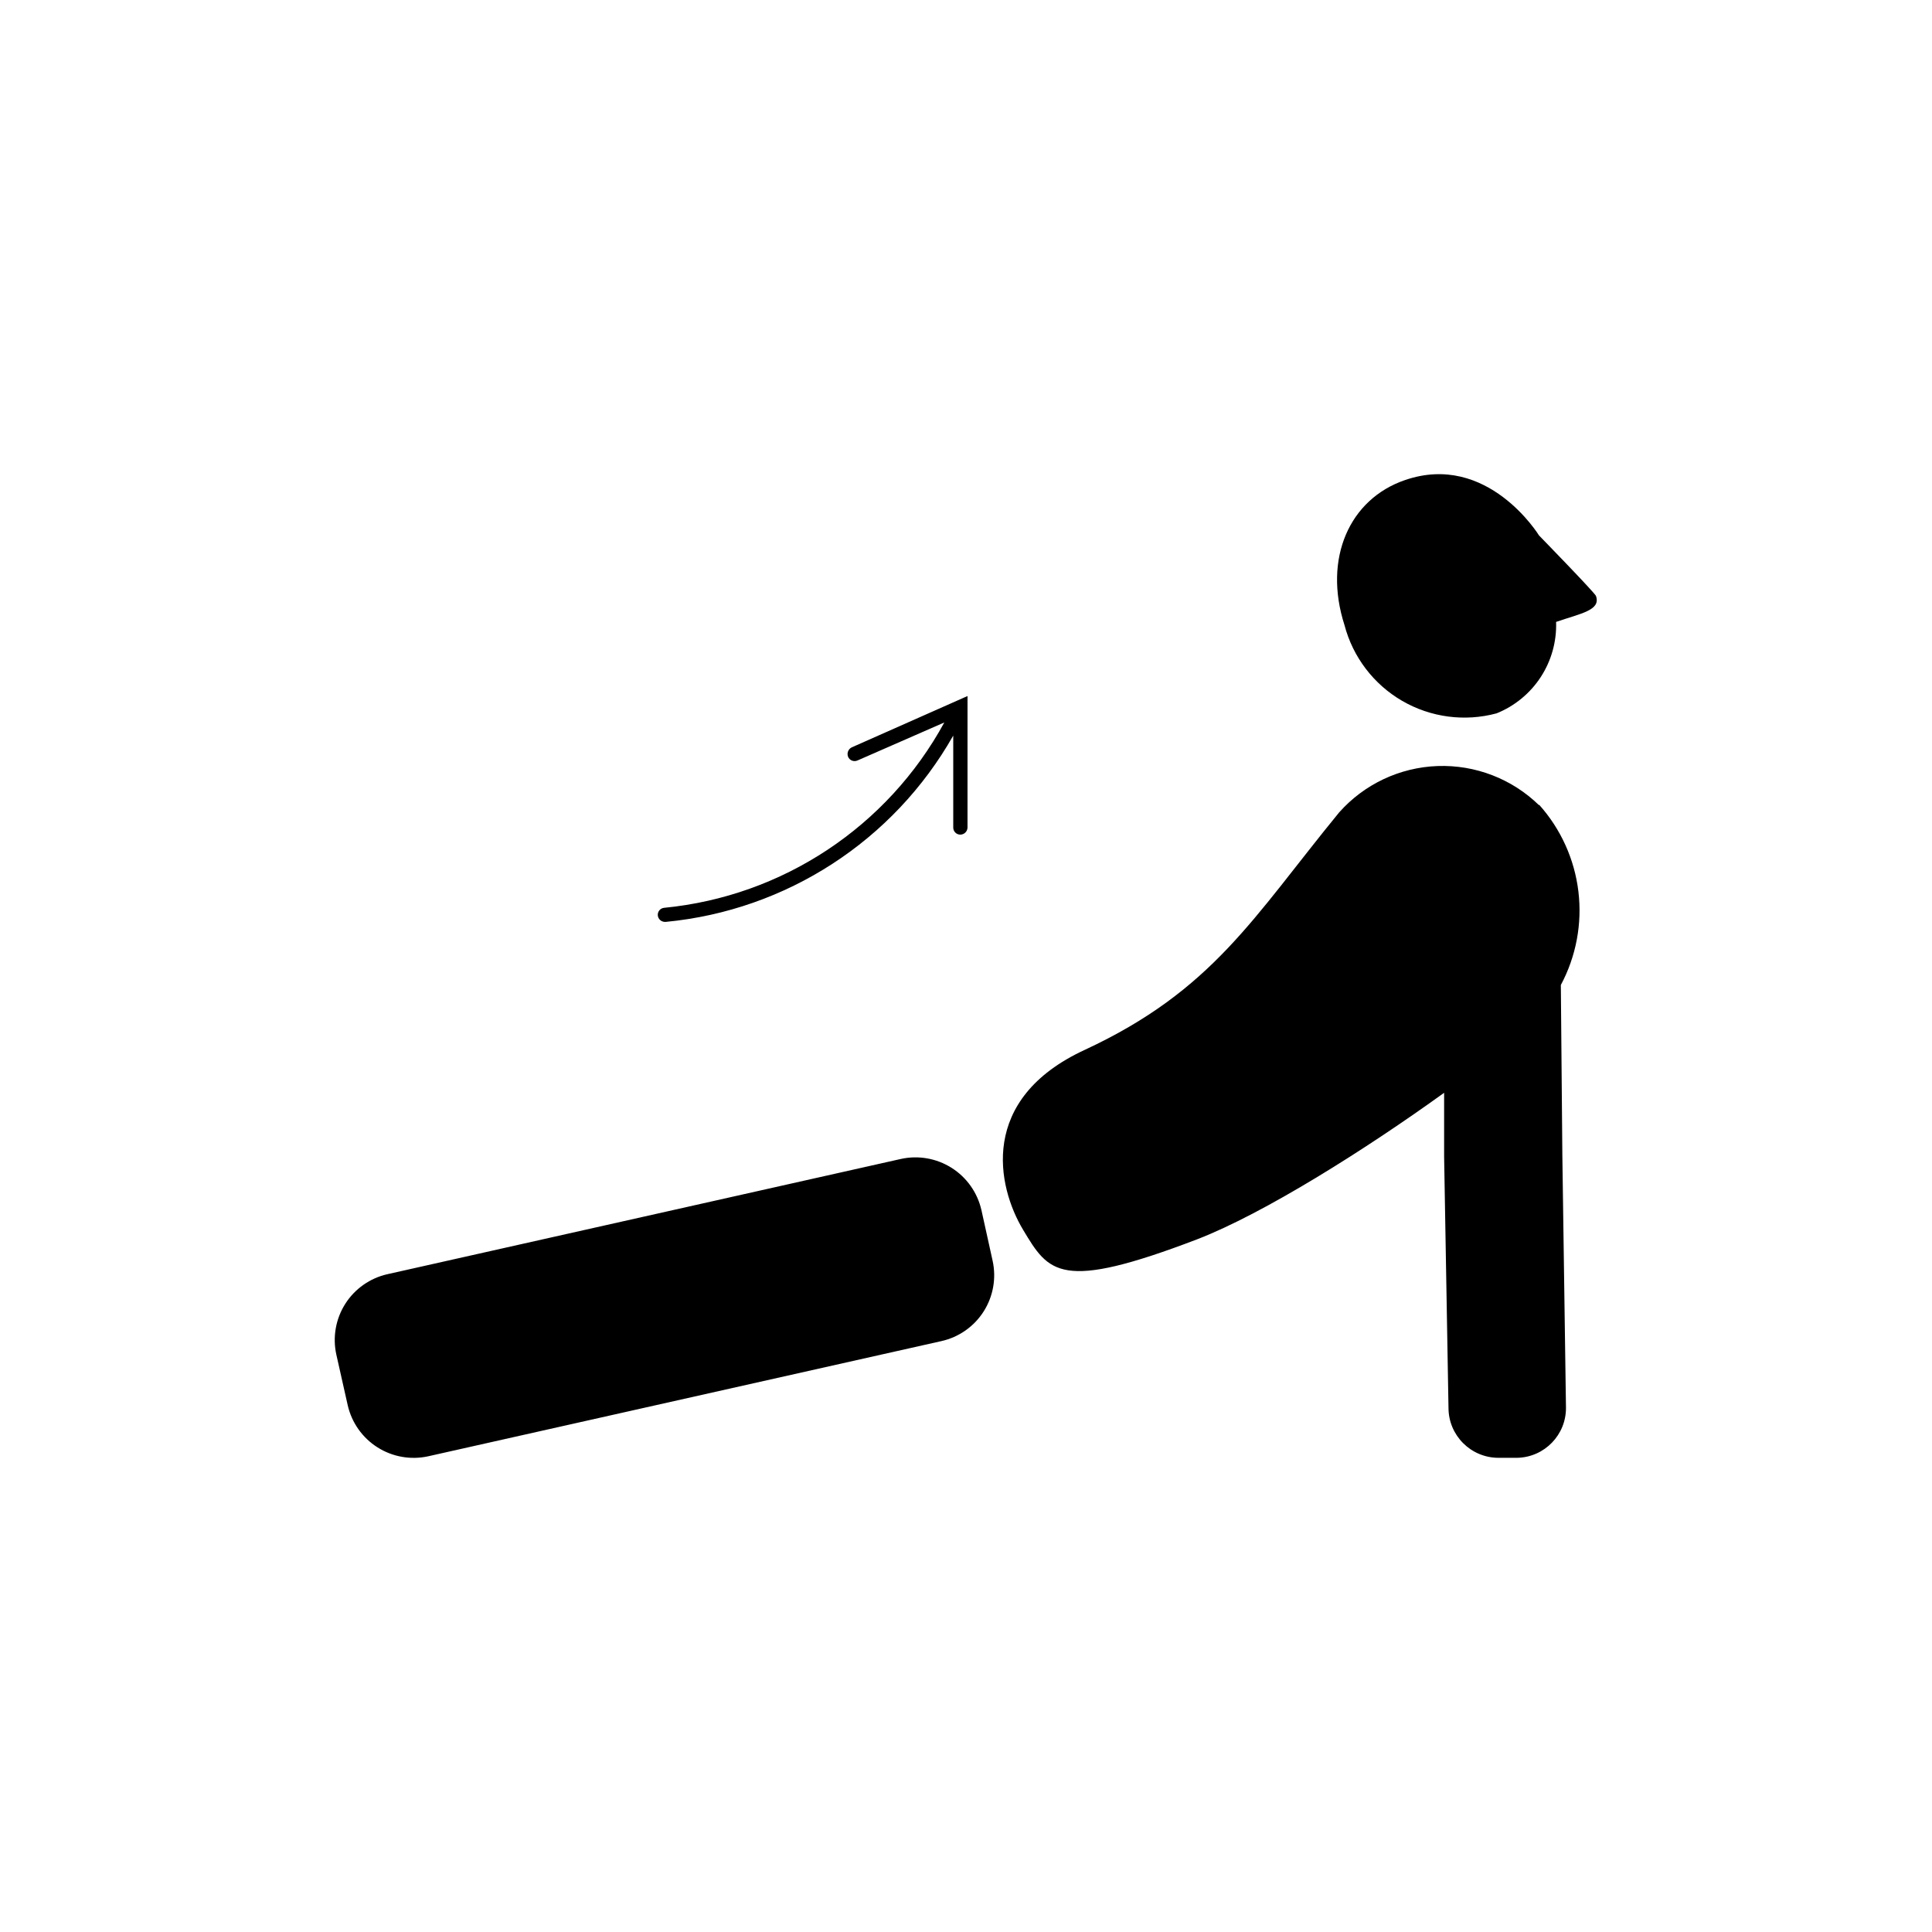 <?xml version="1.0" encoding="UTF-8"?>
<!-- Uploaded to: SVG Repo, www.svgrepo.com, Generator: SVG Repo Mixer Tools -->
<svg fill="#000000" width="800px" height="800px" version="1.1" viewBox="144 144 512 512" xmlns="http://www.w3.org/2000/svg">
 <path d="m400.4 363.27c0 1.059-0.859 1.914-1.914 1.914-0.504 0-0.988-0.203-1.336-0.562-0.352-0.359-0.543-0.848-0.531-1.352v-24.332c-15.82 27.895-44.25 46.32-76.176 49.371h-0.25c-0.949-0.016-1.738-0.723-1.863-1.66-0.059-0.496 0.086-0.992 0.398-1.383 0.312-0.387 0.766-0.633 1.262-0.684 31.367-3.055 59.18-21.453 74.262-49.121l-23.023 10.078v-0.004c-0.453 0.203-0.969 0.219-1.434 0.039-0.465-0.18-0.836-0.539-1.035-0.996-0.398-0.961 0.023-2.062 0.957-2.519l30.684-13.602zm3.68 101.37h-0.004c-1.059-4.613-3.894-8.621-7.898-11.152-4-2.527-8.84-3.375-13.461-2.348l-136.03 30.531h-0.004c-4.617 1.035-8.637 3.859-11.18 7.852-2.539 3.996-3.391 8.836-2.371 13.457l3.023 13.453c1.059 4.602 3.891 8.602 7.879 11.129 3.992 2.531 8.816 3.383 13.434 2.371l136.03-30.531c4.617-1.035 8.641-3.859 11.18-7.852 2.539-3.996 3.394-8.836 2.371-13.457zm162.88-162.68c0-0.555-15.113-16.07-15.113-16.07s-13.602-22.219-35.52-14.66c-14.711 5.039-21.715 20.758-16.02 38.441v-0.004c2.219 8.461 7.723 15.684 15.289 20.074 7.566 4.387 16.57 5.574 25.016 3.305 4.797-1.934 8.883-5.293 11.707-9.629 2.82-4.336 4.238-9.434 4.062-14.605 6.598-2.266 11.887-3.074 10.578-6.852zm-15.113 55.418c-7.168-6.984-16.883-10.73-26.887-10.371-10 0.363-19.418 4.801-26.066 12.285-22.82 27.863-33.402 47.109-67.406 62.926-28.266 13.051-23.227 36.227-16.375 47.66 6.852 11.438 9.824 16.426 46.098 2.57 17.785-6.852 44.891-23.98 65.496-38.844v9.672 0.605 6.648l1.16 66.605c0.027 7.281 5.918 13.172 13.199 13.203h5.039-0.004c7.234-0.168 12.984-6.121 12.898-13.352l-0.957-66.605-0.402-45.344c4.055-7.59 5.68-16.242 4.652-24.785-1.027-8.543-4.656-16.562-10.395-22.973z"/>
</svg>
